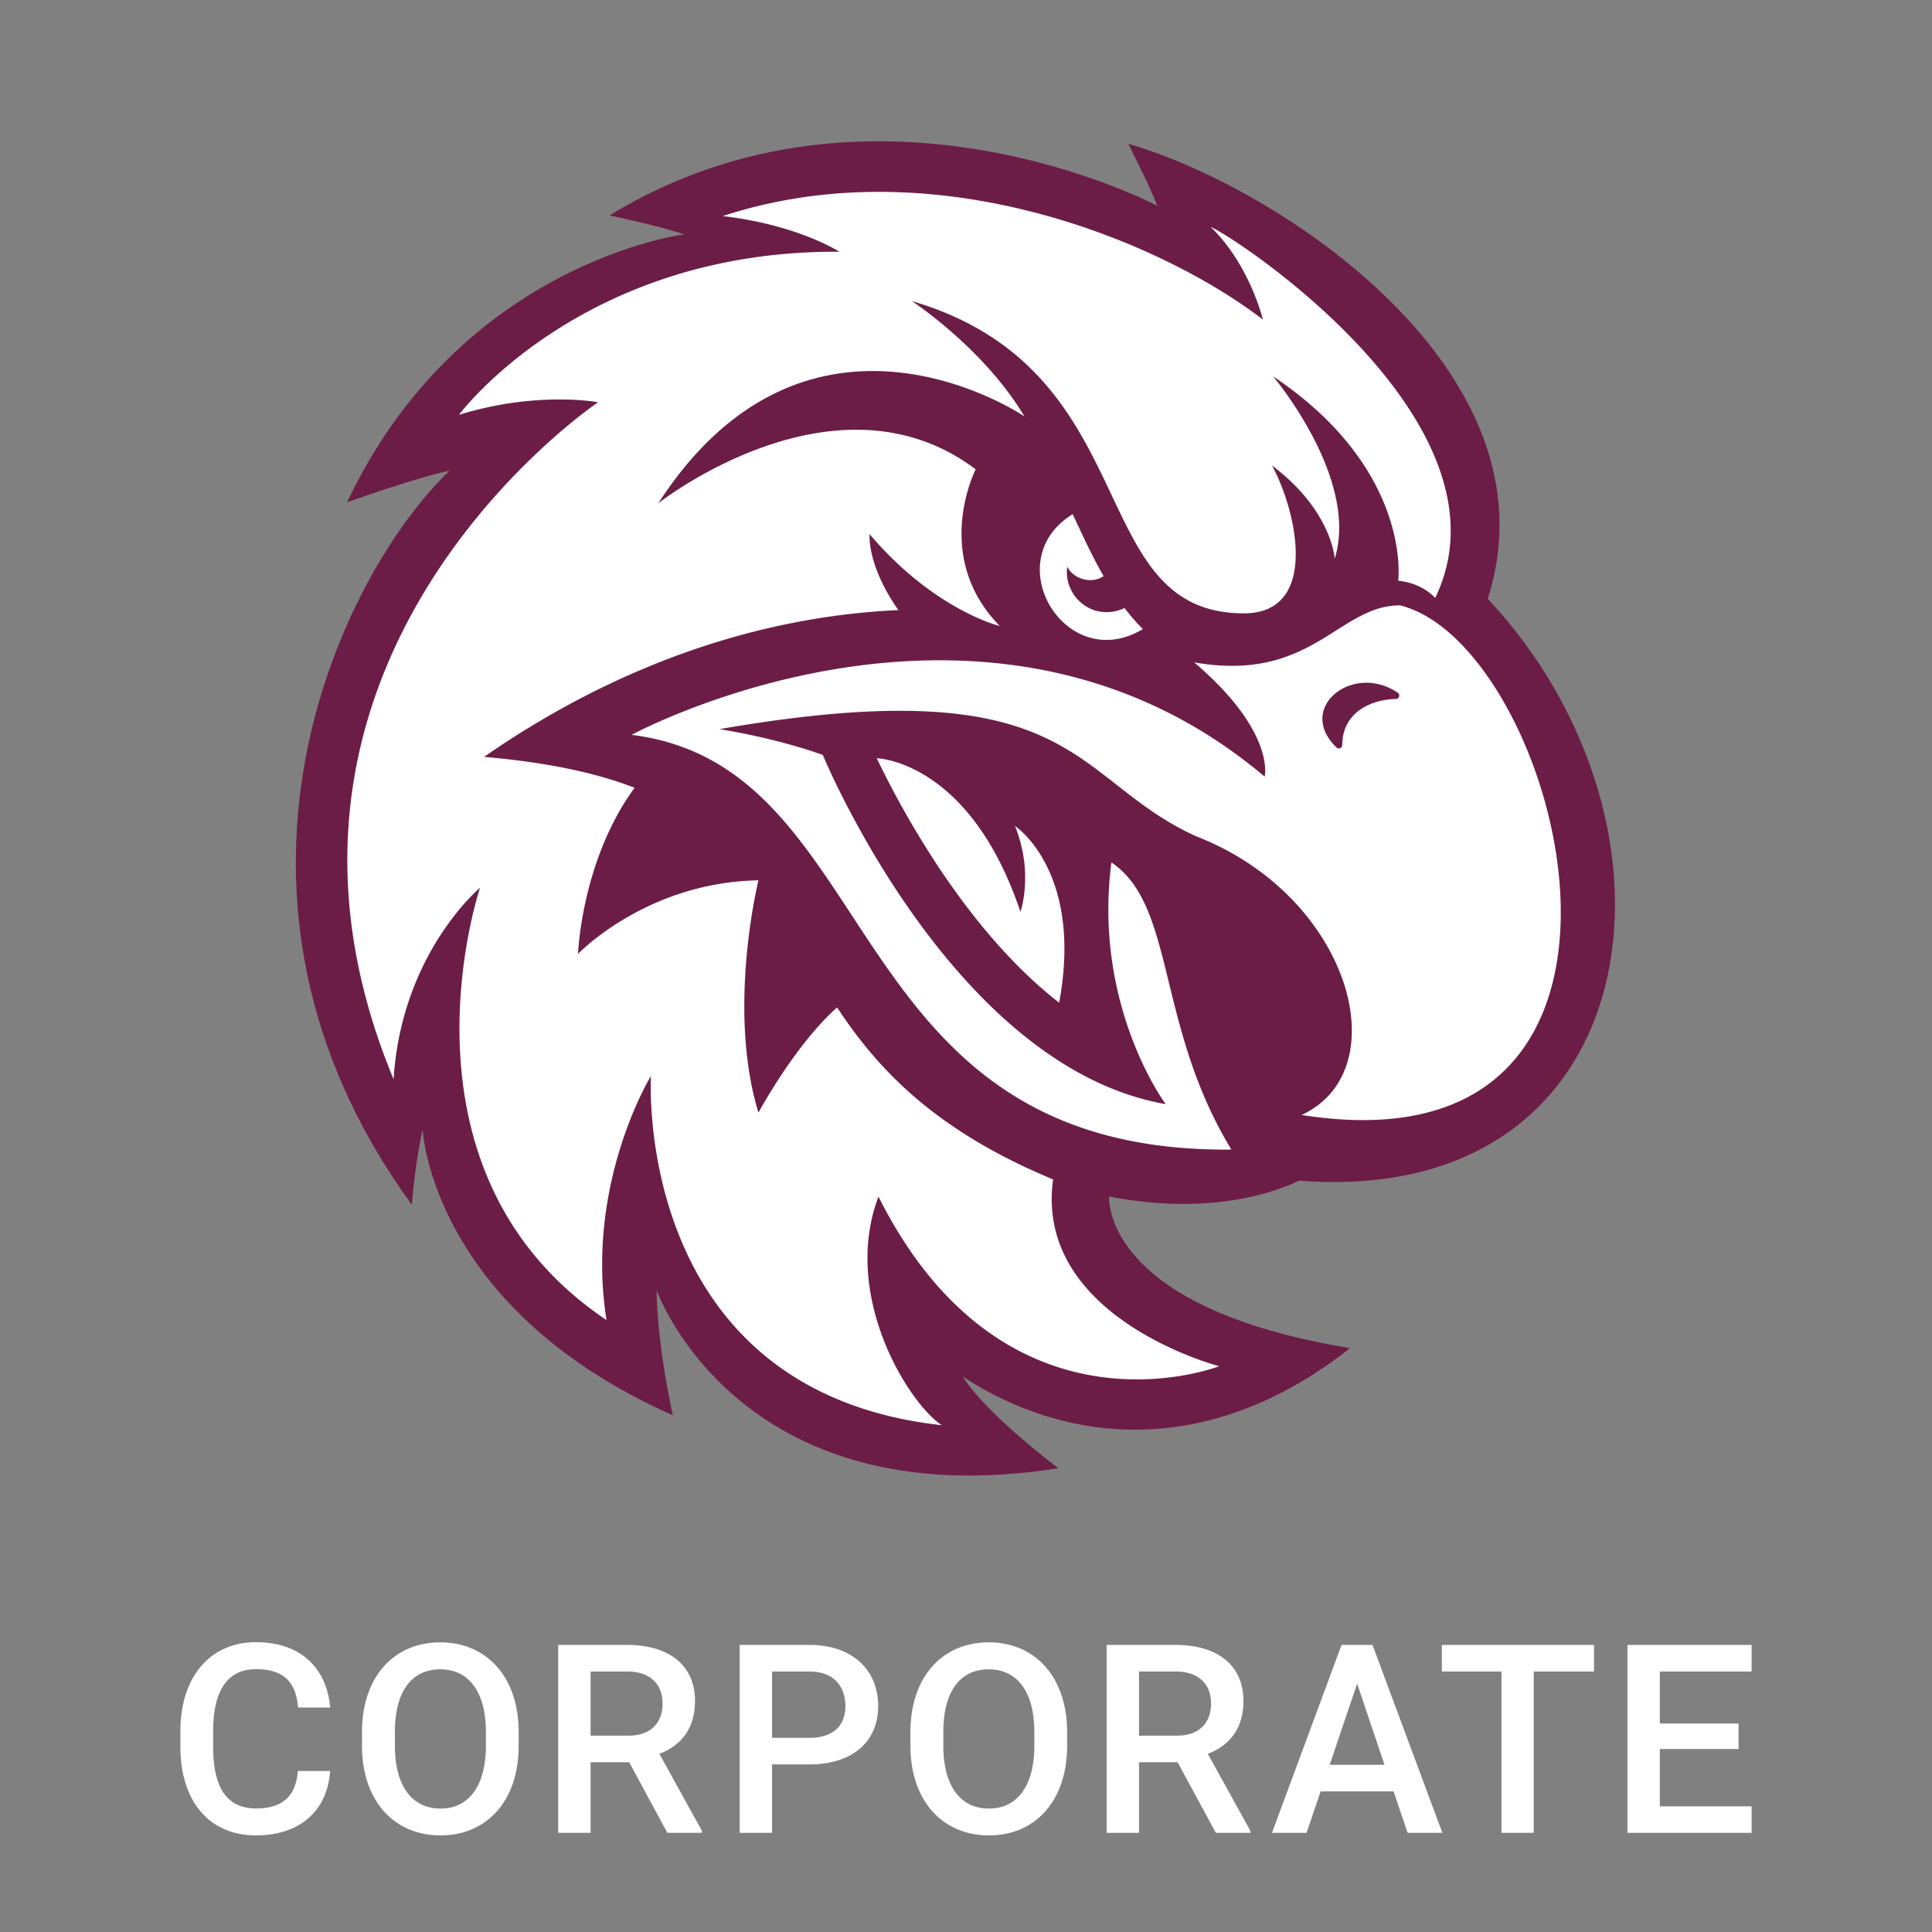 <svg xmlns="http://www.w3.org/2000/svg" xml:space="preserve" width="100" height="100" fill-rule="evenodd" stroke-linejoin="round" stroke-miterlimit="2" clip-rule="evenodd" viewBox="0 0 100 100"><rect x="0" y="0" width="100" height="100" fill="#808080" stroke="none"/><path fill="#6c1d45" fill-rule="nonzero" d="M77.003 30.997C80.791 19.221 66.085 9.641 58.399 7.445c0 0 1.09 2.141 1.51 3.212 0 0-14.726-7.844-28.362.493 0 0 2.738.578 3.863.982 0 0-11.564 1.441-17.445 13.863 0 0 3.547-1.263 5.299-1.633-5.772 5.565-13.547 22.077-1.949 37.996 0 0 .158-2.121.562-3.897 0 0 .405 9.23 12.951 14.795 0 0-.79-3.404-.844-6.477 0 0 4.178 11.845 20.799 9.215 0 0-3.74-2.792-4.948-4.741 5.249 3.439 12.634 4.371 20.044-1.475-11.248-1.845-12.477-6.423-12.477-7.844 5.299 1.016 8.668-.261 9.847-.824 18.096 1.406 20.883-18.219 9.758-30.118l-.004.005Z"/><path fill="#fff" fill-rule="nonzero" d="M55.234 90.363c0 2.841-1.644 4.637-4.043 4.637-2.411 0-4.067-1.796-4.067-4.637v-.713c0-2.846 1.643-4.642 4.054-4.642 2.398 0 4.056 1.796 4.056 4.642v.713Zm-28.388 0c0 2.841-1.643 4.637-4.041 4.637-2.413 0-4.068-1.796-4.068-4.637v-.713c0-2.846 1.643-4.642 4.054-4.642 2.399 0 4.055 1.796 4.055 4.642v.713Zm-9.754-1.983h-1.669c-.094-1.303-.735-1.984-2.179-1.984-1.416 0-2.211 1.042-2.211 3.193v.822c0 2.151.728 3.194 2.218 3.194 1.337 0 2.064-.602 2.164-1.939h1.671C16.952 93.725 15.515 95 13.251 95c-2.438 0-3.914-1.784-3.914-4.589v-.808c0-2.813 1.542-4.603 3.907-4.603 2.339 0 3.662 1.349 3.848 3.38Zm57.564 6.487h-1.797l-.729-2.145h-3.773l-.73 2.145h-1.79l3.601-9.726h1.603l3.615 9.726Zm-15.7 0h-1.677v-9.726h3.567c2.125 0 3.514 1.016 3.514 2.898 0 1.463-.748 2.319-1.844 2.739l2.205 3.988v.101h-1.79l-1.978-3.655h-1.997v3.655Zm23.55-8.351h-3.119v8.351h-1.671v-8.351h-3.087v-1.375h7.877v1.375Zm-51.937 8.351h-1.678v-9.726h3.568c2.125 0 3.514 1.016 3.514 2.898 0 1.463-.748 2.319-1.844 2.739l2.205 3.988v.101h-1.792l-1.976-3.655h-1.997v3.655Zm9.393 0h-1.677v-9.726h3.606c2.252 0 3.562 1.316 3.562 3.159 0 1.838-1.31 3.026-3.562 3.026h-1.929v3.541Zm50.701-8.351h-4.75v2.693h4.075v1.322h-4.075v2.966h4.75v1.37h-6.426v-9.726h6.426v1.375Zm-37.126 3.121c0-2.031-.862-3.233-2.359-3.233-1.521 0-2.351 1.202-2.351 3.233v.726c0 2.019.842 3.248 2.364 3.248 1.497 0 2.346-1.229 2.346-3.248v-.726Zm-28.387 0c0-2.031-.862-3.233-2.359-3.233-1.523 0-2.351 1.202-2.351 3.233v.726c0 2.019.842 3.248 2.365 3.248 1.496 0 2.345-1.229 2.345-3.248v-.726Zm43.674 1.709h2.838l-1.416-4.203-1.422 4.203Zm-26.933-4.83h-1.929v3.434h1.929c1.318 0 1.866-.709 1.866-1.637 0-.969-.548-1.797-1.866-1.797Zm18.955 0h-1.89v3.321h1.984c1.162 0 1.744-.708 1.744-1.65 0-1.044-.669-1.671-1.838-1.671Zm-28.387 0h-1.89v3.321h1.984c1.161 0 1.742-.708 1.742-1.65 0-1.044-.668-1.671-1.836-1.671Zm30.222-74.754c2.018 1.964 2.684 4.776 2.684 4.776-5.299-4.07-17.005-8.95-27.957-5.353 3.897.454 6.038 1.845 6.038 1.845-13.374-.089-19.689 8.441-19.689 8.441 4.036-1.248 7.198-.651 7.198-.651-1.648 1.139-19.27 14.144-10.582 35.046.404-6.527 4.474-9.916 4.474-9.916s-4.967 14.652 6.547 22.378c-1.125-7.055 2.299-12.635 2.299-12.635s-1.002 16.305 15.056 18.076c-1.736-1.139-5.214-6.724-3.28-11.83 6.581 13.093 17.636 8.776 17.636 8.776s-9.58-2.491-8.598-9.669c-6.142-2.545-9.093-5.737-11.179-8.9-2.196 1.949-4.07 5.442-4.07 5.442-1.648-5.373 0-12.023 0-12.023-5.812.104-9.339 3.809-9.339 3.809s.177-4.859 2.93-8.599c-2.003-.774-4.529-1.317-7.794-1.598 6.773-4.702 14.129-7.267 21.445-7.598-1.648-2.353-1.49-3.932-1.49-3.932 3.35 3.947 6.739 4.756 6.739 4.756-3.547-3.616-1.248-8.11-1.248-8.11-7.267-5.476-16.428 1.756-16.428 1.756 7.829-12.077 18.954-4.494 18.954-4.494-2.122-3.547-5.827-5.97-5.827-5.97 12.269 3.597 8.792 16.162 17.183 16.162 3.912 0 2.758-5.264 1.455-7.652 3.108 2.334 3.247 4.825 3.247 4.825 1.282-4.159-3.192-9.442-3.192-9.442 7.232 4.844 6.477 10.582 6.477 10.582 1.283.123 1.914.893 1.914.893 4.302-8.9-9.985-18.461-11.598-19.201l-.005.01Zm9.778 19.571c-3.192 0-4.563 4.02-10.651 2.95 4.228 3.596 3.651 5.915 3.651 5.915-14.391-12.146-32.768-2.161-32.768-2.161 13.217 1.633 10.513 21.657 31.046 21.465-3.912-6.423-2.876-12.619-6.211-14.864-.967 7.439 2.807 12.511 2.807 12.511-11.11-1.949-17.745-18.076-17.745-18.076-2.635-.932-5.353-1.332-5.353-1.332 18.638-3.231 18.13 2.58 24.677 5.545 8.001 3.108 10.478 12.111 5.456 14.425 20.621 3.246 13.423-24.341 5.091-26.378ZM52.538 42.758c.982 2.437.281 4.44.281 4.44-2.634-7.844-7.439-7.952-7.439-7.952 1.228 2.56 4.583 8.88 9.442 12.654 1.263-6.808-2.279-9.142-2.279-9.142h-.005Zm19.709-6.581c-1.298.035-2.758.686-2.773 2.388 0 .158-.192.227-.296.123-2.121-2.037.824-4.405 3.158-2.841.158.103.088.335-.089.335v-.005Zm-14.953-4.494c-1.248.02-2.23-1.125-2.052-2.353.315.651 1.263.912 1.879.493-.562-.982-1.07-2.072-1.598-3.212-3.932 2.423-.35 8.353 3.631 5.95a10.604 10.604 0 0 1-.947-1.09 2.133 2.133 0 0 1-.913.212Z"/></svg>